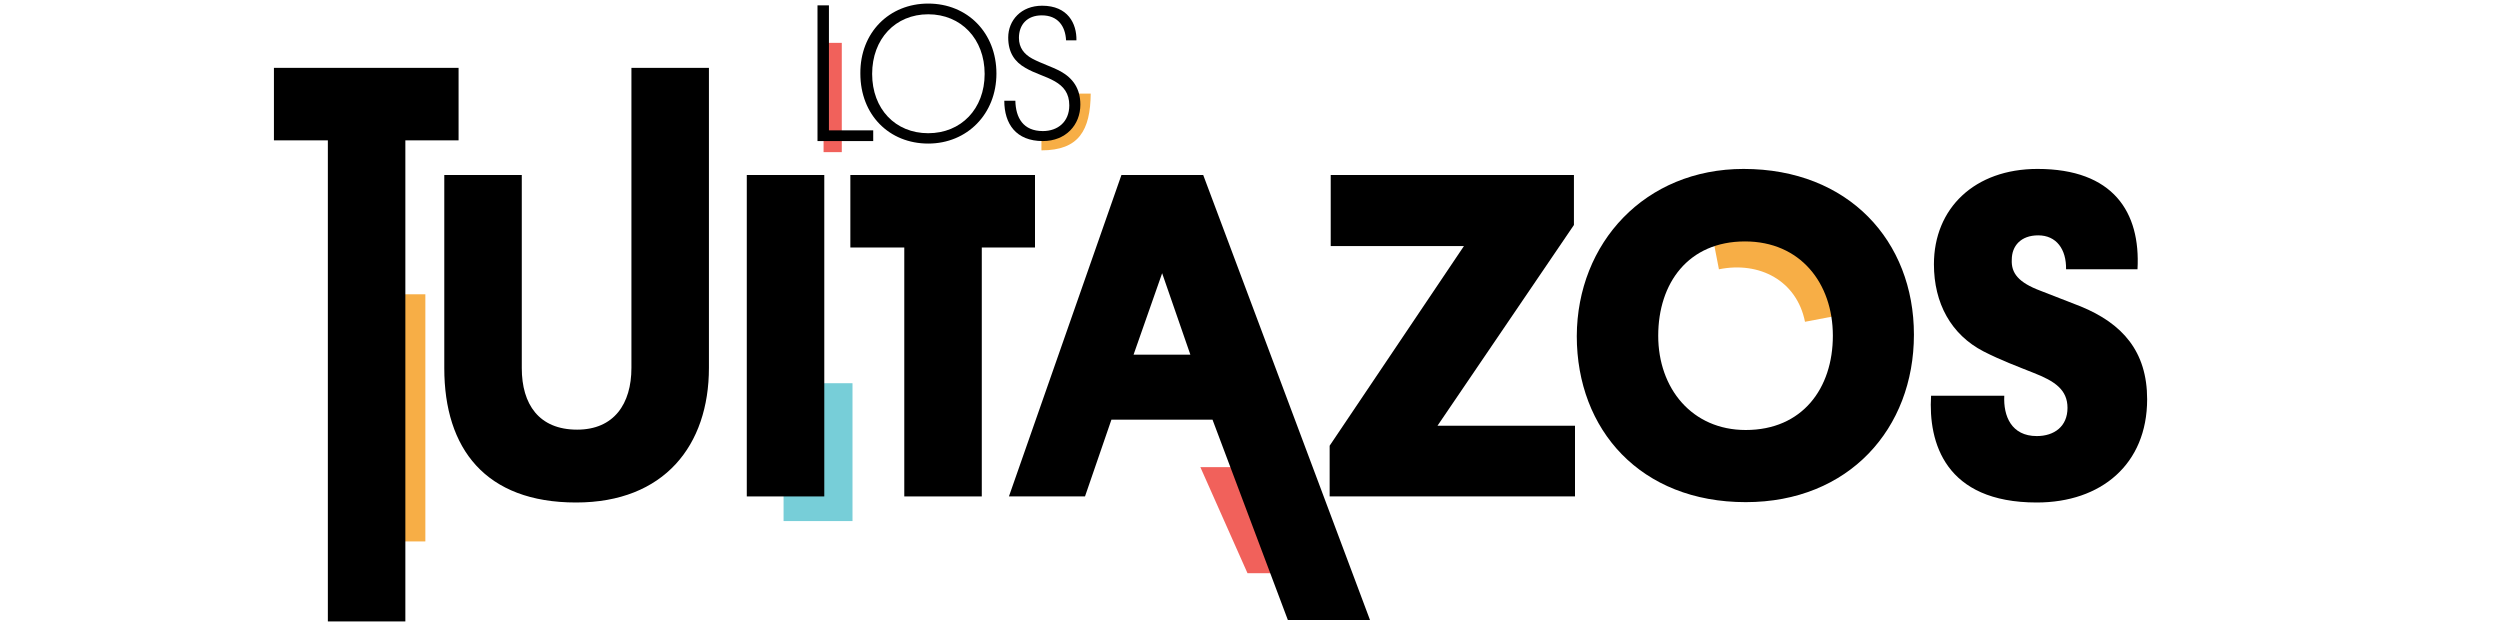 <?xml version="1.0" encoding="utf-8"?>
<!-- Generator: Adobe Illustrator 17.1.0, SVG Export Plug-In . SVG Version: 6.00 Build 0)  -->
<!DOCTYPE svg PUBLIC "-//W3C//DTD SVG 1.1//EN" "http://www.w3.org/Graphics/SVG/1.1/DTD/svg11.dtd">
<svg version="1.1" xmlns="http://www.w3.org/2000/svg" xmlns:xlink="http://www.w3.org/1999/xlink" x="0px" y="0px"
	 viewBox="0 0 700 177" enable-background="new 0 0 700 177" xml:space="preserve">
<g id="Layer_1" display="none">
	<g display="inline">
		<path fill="#F7AE46" d="M173.7,42.2V38c8.2,0,9.6-3.7,9.6-11.7h4.2C187.5,36.6,184.2,42.2,173.7,42.2z"/>
	</g>
	<path display="inline" fill="#F7AE46" d="M298.3,74.4c-11.6-1.9-20.4,5.9-22.3,17.4L258.9,89c3.2-20.2,19.4-33.4,41.9-29.8
		L298.3,74.4z M300.8,59.2"/>
	<rect x="112.8" y="12" display="inline" fill="#F1615B" width="5.1" height="30.6"/>
	<path display="inline" d="M114.2,36.6V1.5H111v38h15.6v-3H114.2z"/>
	<path display="inline" d="M148.3,1.5h-3.4l-14.8,38h3.2l13.2-33.9l13.9,33.9h3.3L148.3,1.5z"/>
	<path display="inline" d="M171.1,16.4c2.6,1.4,5.4,2.2,8,3.6c3.4,1.9,5.5,4.8,5.5,9.3c0,5.7-4.1,10.2-10.5,10.2
		c-7.5,0-10.8-4.8-10.8-11.3h3.1c0.1,4.8,2.2,8.5,7.7,8.5c4.2,0,7.4-2.6,7.4-7.2c0-3.4-1.6-5.3-4-6.7c-2.6-1.5-5.6-2.2-8.3-3.8
		c-3-1.7-4.8-4.3-4.8-8.5c0-4.8,3.6-8.9,9.5-8.9c7.2,0,9.7,5,9.6,9.7h-2.9c-0.2-4-2.3-7-6.8-7c-4.1,0-6.4,2.6-6.4,6.3
		C167.4,13.5,169,15.2,171.1,16.4z"/>
	<path display="inline" d="M81.9,39.8v134.7H60.2V39.8H45.1V19.5h51.7v20.3H81.9z"/>
	<path display="inline" d="M140,98.4l37.4,75.3h-23.3l-34.5-71.1h-5.8v36.9H92.2v-90h30.9c18.9,0,28.3,9.8,28.3,26.8
		C151.4,86.3,147.3,93.9,140,98.4z M113.7,68.2v16.6h7.5c4.9,0,7.8-3.4,7.8-8.5c0-4.9-3-8.2-7.8-8.2H113.7z"/>
	<path display="inline" d="M219,118h-28.3l-7.4,21.5H162l31.5-90h22.9l33.3,90h-23L219,118z M196.9,99.8h15.9L204.9,77L196.9,99.8z"
		/>
	<path display="inline" d="M334.2,139.4h-20.9V135c-4.3,3.4-11,6-20.7,6c-27.8,0-46.7-18.6-46.7-46.7c0-25,18.2-46.5,46.7-46.5
		c19.6,0,31.6,8.3,38.2,19l-17.2,12.4c-3.8-5.3-9.9-11.1-21.2-11.1c-14.2,0-23.9,10.8-23.9,26.3c0,16.2,10.8,26.7,25.1,26.7
		c10,0,16.5-4,19.2-6.9v-6.5h-13.4V89.8h34.7V139.4z"/>
	<path display="inline" d="M344.2,139.4v-90h42.6v20.3h-20.9v13.9h20.3v20h-20.3v15.5h21.3v20.3H344.2z"/>
	<path display="inline" d="M494.4,139.4h-21.7v-110h21.7V139.4z"/>
	<path display="inline" d="M555.6,118h-28.3l-7.4,21.5h-21.3l31.5-90h22.9l45.4,124h-23L555.6,118z M533.5,99.8h15.9L541.4,77
		L533.5,99.8z"/>
	<path display="inline" d="M616.6,80.8l11.3,4.4c11.7,4.8,18.6,12.6,18.6,26c0,18.2-12.9,28.9-30.9,28.9
		c-25.7,0-30.4-16.8-29.6-29.9h20.5c-0.3,5.7,2,11.3,9.1,11.3c4.9,0,8.6-2.7,8.6-7.9c0-5.1-3.6-7.5-9.5-9.8c-4.5-1.8-9.1-3.5-14-6
		c-9.1-4.7-13.9-13.5-13.9-24.4c0-15.7,11.4-26.7,29-26.7c21.2,0,28.9,12.1,28,28.1h-20c0.1-5.6-2.7-9.5-7.8-9.5
		c-4.9,0-7.4,3-7.4,6.8C608.4,75.9,610.5,78.5,616.6,80.8z"/>
	<rect x="392.4" y="72.3" display="inline" fill="#F1615B" width="19.3" height="38.6"/>
	<path display="inline" d="M417,49.3h-20.6v41.2h21.7V68.4c14.7-0.1,24.2,8.5,24.2,25.8c0,17.4-9.9,25.2-24.2,25l-27.4-0.2v20.3H417
		c29.8,0,48-17.2,48-45.3C465,65.8,446.8,49.3,417,49.3z"/>
	<polygon display="inline" fill="#77CED8" points="583.6,167.9 569.7,167.9 556.5,138.2 570.4,138.2 	"/>
	<polygon display="inline" fill="#77CED8" points="158,168.9 144.2,168.9 131,139.2 144.8,139.2 	"/>
</g>
<g id="Layer_2" display="none">
	<path display="inline" fill="#F1615B" d="M633,133.2c11.5,2.7,20.8-4.4,23.5-15.7l16.8,4.1c-4.7,19.9-21.8,31.9-43.9,26.6
		L633,133.2z M629.4,148.2"/>
	<path display="inline" fill="#F7AE46" d="M493.5,76.4c-11.5-2.7-20.8,4.3-23.5,15.7L453.2,88c4.8-19.9,21.9-31.8,44-26.5
		L493.5,76.4z M497.2,61.5"/>
	<rect x="203.7" y="60.3" display="inline" fill="#F1615B" width="19.3" height="38.6"/>
	<rect x="303.1" y="126.3" display="inline" fill="#77CED8" width="19.3" height="38.6"/>
	<rect x="56.2" y="94.1" display="inline" fill="#F7AE46" width="9.2" height="69.2"/>
	<path display="inline" d="M69.7,73.9h-9.5V174H38.6V19.8h30.9c18.9,0,28.3,9.8,28.3,26.8C97.9,63.2,87,73.9,69.7,73.9z M60.2,38.5
		v16.6h7.5c4.9,0,7.8-3.4,7.8-8.5c0-4.9-3-8.2-7.8-8.2H60.2z"/>
	<path display="inline" d="M138,48.1c29.4,0,47.7,20.2,47.7,46.4c0,26.3-18.2,46.9-47.1,46.9c-29.4,0-47.3-20.2-47.3-46.5
		C91.4,68.8,110.4,48.1,138,48.1z M138.6,121.2c15.9,0,24.4-11.7,24.4-26.4s-9.1-26.4-24.6-26.4c-15.9,0-24.3,11.7-24.3,26.4
		C114.1,109.6,123.6,121.2,138.6,121.2z"/>
	<path display="inline" d="M193.6,139.8v-90h21.7v69.7h20.5v20.3H193.6z"/>
	<path display="inline" d="M243.5,139.8v-90h42.6v20.3h-20.9V84h20.3v20h-20.3v15.5h21.3v20.3H243.5z M283.6,28.9L273.5,46h-19.9
		l9.4-17.2H283.6z"/>
	<path display="inline" d="M357.5,139.8h-20.5l-21.3-63.2v97.2h-20v-124h32.5l19.9,61l19.9-61h31.9v90h-20.9V76.6L357.5,139.8z"/>
	<path display="inline" d="M432.5,139.8h-21.7v-120h21.7V139.8z"/>
	<path display="inline" d="M518,129.8c-7.7,7.3-17.3,11.7-29.9,11.7c-29.9,0-47.8-20.3-47.8-46.5c0-26,18.7-46.8,47.5-46.8
		c13.7,0,23.3,4.4,30.4,10.7l-12.9,16.4c-3.2-3-9.2-6.8-17.3-6.8c-16,0-25,11.7-25,26.4c0,14.8,10,26.4,25.1,26.4
		c7.5,0,13.3-3.4,17.2-6.8L518,129.8z"/>
	<path display="inline" d="M575.1,118.3h-28.3l-7.4,21.5H518l31.5-90h22.9l46.5,123.9h-23L575.1,118.3z M553,100.1h15.9l-7.9-22.8
		L553,100.1z"/>
	<path display="inline" d="M636.1,82.2l11.3,4.4c11.7,4.8,18.6,12.6,18.6,26c0,18.2-12.9,28.9-30.9,28.9
		c-25.7,0-30.4-16.8-29.6-29.9h20.5c-0.3,5.7,2,11.3,9.1,11.3c4.9,0,8.6-2.7,8.6-7.9c0-5.1-3.6-7.5-9.5-9.8c-4.5-1.8-9.1-3.5-14-6
		c-9.1-4.7-13.9-13.5-13.9-24.4c0-15.7,11.4-26.7,29-26.7c21.2,0,28.9,12.1,28,28.1h-20c0.1-5.6-2.7-9.5-7.8-9.5
		c-4.9,0-7.4,3-7.4,6.8C627.9,77.2,630,79.8,636.1,82.2z"/>
	<g display="inline">
		<path fill="#F7AE46" d="M172.6,42.1v-4.2c8.2,0,9.6-3.7,9.6-11.7h4.2C186.3,36.5,183.1,42.1,172.6,42.1z"/>
	</g>
	<rect x="111.6" y="12" display="inline" fill="#F1615B" width="5.1" height="30.6"/>
	<path display="inline" d="M113.1,36.6V1.5h-3.2v38h15.6v-3H113.1z"/>
	<path display="inline" d="M147.1,1.5h-3.4l-14.8,38h3.2l13.2-33.9l13.9,33.9h3.3L147.1,1.5z"/>
	<path display="inline" d="M170,16.4c2.6,1.4,5.4,2.2,8,3.6c3.4,1.9,5.5,4.8,5.5,9.3c0,5.7-4.1,10.2-10.5,10.2
		c-7.5,0-10.8-4.8-10.8-11.3h3.1c0.1,4.8,2.2,8.5,7.7,8.5c4.2,0,7.4-2.6,7.4-7.2c0-3.4-1.6-5.3-4-6.7c-2.6-1.5-5.6-2.2-8.3-3.8
		c-3-1.7-4.8-4.3-4.8-8.5c0-4.8,3.6-8.9,9.5-8.9c7.2,0,9.7,5,9.6,9.7h-2.9c-0.2-4-2.3-7-6.8-7c-4.1,0-6.4,2.6-6.4,6.3
		C166.3,13.4,167.8,15.2,170,16.4z"/>
</g>
<g id="Layer_3" display="none">
	<rect x="369.7" y="38.3" display="inline" fill="#77CED8" width="19.3" height="38.6"/>
	<rect x="218.6" y="24.2" display="inline" fill="#F1615B" width="19.3" height="38.6"/>
	<path display="inline" d="M122.1,117.7H93.7l-7.4,21.5H65l31.5-90h22.9l46.2,124.5h-23L122.1,117.7z M100,99.5h15.9l-7.9-22.8
		L100,99.5z"/>
	<path display="inline" d="M156.8,139.1v-90h21.7v69.7H199v20.3H156.8z"/>
	<path display="inline" d="M228.4,139.1h-21.7v-120h21.7V139.1z"/>
	<path display="inline" d="M289.7,117.7h-28.3l-7.4,21.5h-21.3l31.5-90h22.9l46.6,124.5h-23L289.7,117.7z M267.6,99.5h15.9
		l-7.9-22.8L267.6,99.5z"/>
	<path display="inline" d="M345.3,85.9v53.2h-20.9v-90h22.4l33.8,54.3V19.1h20.9v120H380L345.3,85.9z"/>
	<path display="inline" d="M409.9,139.1v-14.2L447.5,69h-37.3V49.1h68.1v14l-38.2,56.2h38.5v19.8H409.9z"/>
	<path display="inline" d="M537.8,117.7h-28.3l-7.4,21.5h-21.3l31.5-90h22.9l45.8,124.5h-23L537.8,117.7z M515.7,99.5h15.9
		l-7.9-22.8L515.7,99.5z"/>
	<path display="inline" d="M598.8,81.5l11.3,4.4c11.7,4.8,18.6,12.6,18.6,26c0,18.2-12.9,28.9-30.9,28.9
		c-25.7,0-30.4-16.8-29.6-29.9h20.5c-0.3,5.7,2,11.3,9.1,11.3c4.9,0,8.6-2.7,8.6-7.9c0-5.1-3.6-7.5-9.5-9.8c-4.5-1.8-9.1-3.5-14-6
		c-9.1-4.7-13.9-13.5-13.9-24.4c0-15.7,11.4-26.7,29-26.7c21.2,0,28.9,12.1,28,28.1h-20c0.1-5.6-2.7-9.5-7.8-9.5
		c-4.9,0-7.4,3-7.4,6.8C590.6,76.6,592.7,79.2,598.8,81.5z"/>
	<g display="inline">
		<path fill="#F7AE46" d="M184.6,42.1v-4.2c8.2,0,9.6-3.7,9.6-11.7h4.2C198.3,36.5,195.1,42.1,184.6,42.1z"/>
	</g>
	<rect x="123.6" y="12" display="inline" fill="#F1615B" width="5.1" height="30.6"/>
	<path display="inline" d="M125.1,36.6V1.5h-3.2v38h15.6v-3H125.1z"/>
	<path display="inline" d="M159.1,1.5h-3.4l-14.8,38h3.2l13.2-33.9l13.9,33.9h3.3L159.1,1.5z"/>
	<path display="inline" d="M182,16.4c2.6,1.4,5.4,2.2,8,3.6c3.4,1.9,5.5,4.8,5.5,9.3c0,5.7-4.1,10.2-10.5,10.2
		c-7.5,0-10.8-4.8-10.8-11.3h3.1c0.1,4.8,2.2,8.5,7.7,8.5c4.2,0,7.4-2.6,7.4-7.2c0-3.4-1.6-5.3-4-6.7c-2.6-1.5-5.6-2.2-8.3-3.8
		c-3-1.7-4.8-4.3-4.8-8.5c0-4.8,3.6-8.9,9.5-8.9c7.2,0,9.7,5,9.6,9.7h-2.9c-0.2-4-2.3-7-6.8-7c-4.1,0-6.4,2.6-6.4,6.3
		C178.3,13.4,179.8,15.2,182,16.4z"/>
	<polygon display="inline" fill="#77CED8" points="146.2,163.4 132.3,163.4 119.2,133.7 133,133.7 	"/>
	<polygon display="inline" fill="#F7AE46" points="559.6,163.4 545.7,163.4 532.5,133.7 546.4,133.7 	"/>
</g>
<g id="Layer_4" display="none">
	<path display="inline" fill="#F7AE46" d="M508.9,56.4c-11.5-2.7-20.8,4.3-23.5,15.7L468.5,68c4.8-19.9,21.9-31.8,44-26.5
		L508.9,56.4z M512.5,41.5"/>
	<rect x="249.1" y="113.6" display="inline" fill="#F1615B" width="38.6" height="19.3"/>
	<rect x="350.8" y="113.6" display="inline" fill="#77CED8" width="38.6" height="19.3"/>
	<rect x="192.9" y="88.4" display="inline" fill="#F7AE46" width="9.2" height="69.2"/>
	<g display="inline">
		<path fill="#F7AE46" d="M306.6,42.1v-4.2c8.2,0,9.6-3.7,9.6-11.7h4.2C320.3,36.5,317.1,42.1,306.6,42.1z"/>
	</g>
	<rect x="245.6" y="12" display="inline" fill="#F1615B" width="5.1" height="30.6"/>
	<path display="inline" d="M247.1,36.6V1.5h-3.2v38h15.6v-3H247.1z"/>
	<path display="inline" d="M281.1,1.5h-3.4l-14.8,38h3.2l13.2-33.9l13.9,33.9h3.3L281.1,1.5z"/>
	<path display="inline" d="M304,16.4c2.6,1.4,5.4,2.2,8,3.6c3.4,1.9,5.5,4.8,5.5,9.3c0,5.7-4.1,10.2-10.5,10.2
		c-7.5,0-10.8-4.8-10.8-11.3h3.1c0.1,4.8,2.2,8.5,7.7,8.5c4.2,0,7.4-2.6,7.4-7.2c0-3.4-1.6-5.3-4-6.7c-2.6-1.5-5.6-2.2-8.3-3.8
		c-3-1.7-4.8-4.3-4.8-8.5c0-4.8,3.6-8.9,9.5-8.9c7.2,0,9.7,5,9.6,9.7h-2.9c-0.2-4-2.3-7-6.8-7c-4.1,0-6.4,2.6-6.4,6.3
		C300.3,13.4,301.8,15.2,304,16.4z"/>
	<path display="inline" d="M205.3,73.8h-9.5v99.9h-21.6v-154h30.9c18.9,0,28.3,9.8,28.3,26.8C233.5,63.1,222.6,73.8,205.3,73.8z
		 M195.8,38.4v16.6h7.5c4.9,0,7.8-3.4,7.8-8.5c0-4.9-3-8.2-7.8-8.2H195.8z"/>
	<path display="inline" d="M239.6,139.7v-90h42.6V70h-20.9v13.9h20.3v20h-20.3v15.5h21.3v20.3H239.6z"/>
	<path display="inline" d="M291.7,139.7v-90h21.7v69.7H334v20.3H291.7z"/>
	<path display="inline" d="M341.6,139.7v-90h42.6V70h-20.9v13.9h20.3v20h-20.3v15.5h21.3v20.3H341.6z"/>
	<path display="inline" d="M444.6,118.2h-28.3l-7.4,21.5h-21.3l31.5-90h22.9l45.7,124h-23L444.6,118.2z M422.5,100h15.9l-7.9-22.8
		L422.5,100z"/>
	<path display="inline" d="M505.6,82.1l11.3,4.4c11.7,4.8,18.6,12.6,18.6,26c0,18.2-12.9,28.9-30.9,28.9
		c-25.7,0-30.4-16.8-29.6-29.9h20.5c-0.3,5.7,2,11.3,9.1,11.3c4.9,0,8.6-2.7,8.6-7.9c0-5.1-3.6-7.5-9.5-9.8c-4.5-1.8-9.1-3.5-14-6
		c-9.1-4.7-13.9-13.5-13.9-24.4c0-15.7,11.4-26.7,29-26.7c21.2,0,28.9,12.1,28,28.1h-20c0.1-5.6-2.7-9.5-7.8-9.5
		c-4.9,0-7.4,3-7.4,6.8C497.4,77.1,499.5,79.7,505.6,82.1z"/>
</g>
<g id="Layer_5" display="none">
	<path display="inline" fill="#77CED8" d="M260.5,77.8c-11.5-2.7-20.8,4.3-23.5,15.7l-16.8-4.1c4.8-19.9,21.9-31.8,44-26.5
		L260.5,77.8z M264.2,62.8"/>
	<path display="inline" fill="#F7AE46" d="M573.3,133.5c11.8,0,19.2-9.1,19.2-20.8l17.3,0.1c0,20.4-13.8,36.1-36.6,36.1L573.3,133.5
		z M573.2,148.9"/>
	<g display="inline">
		<path fill="#F7AE46" d="M200.6,42.1v-4.2c8.2,0,9.6-3.7,9.6-11.7h4.2C214.3,36.5,211.1,42.1,200.6,42.1z"/>
	</g>
	<rect x="139.6" y="12" display="inline" fill="#F1615B" width="5.1" height="30.6"/>
	<path display="inline" d="M141.1,36.6V1.5h-3.2v38h15.6v-3H141.1z"/>
	<path display="inline" d="M175.1,1.5h-3.4l-14.8,38h3.2l13.2-33.9l13.9,33.9h3.3L175.1,1.5z"/>
	<path display="inline" d="M198,16.4c2.6,1.4,5.4,2.2,8,3.6c3.4,1.9,5.5,4.8,5.5,9.3c0,5.7-4.1,10.2-10.5,10.2
		c-7.5,0-10.8-4.8-10.8-11.3h3.1c0.1,4.8,2.2,8.5,7.7,8.5c4.2,0,7.4-2.6,7.4-7.2c0-3.4-1.6-5.3-4-6.7c-2.6-1.5-5.6-2.2-8.3-3.8
		c-3-1.7-4.8-4.3-4.8-8.5c0-4.8,3.6-8.9,9.5-8.9c7.2,0,9.7,5,9.6,9.7h-2.9c-0.2-4-2.3-7-6.8-7c-4.1,0-6.4,2.6-6.4,6.3
		C194.3,13.4,195.8,15.2,198,16.4z"/>
	<path display="inline" d="M132.7,97.9l37.5,75.7h-23.3l-34.6-71.6h-5.9V139H84.9V49h30.9c18.9,0,28.3,9.8,28.3,26.8
		C144.1,85.8,140,93.5,132.7,97.9z M106.4,67.8v16.6h7.5c4.9,0,7.8-3.4,7.8-8.5c0-4.9-3-8.2-7.8-8.2H106.4z"/>
	<path display="inline" d="M156.4,139V49H199v20.3h-20.9v13.9h20.3v20h-20.3v15.5h21.3V139H156.4z"/>
	<path display="inline" d="M294.2,174h-20.4c-0.3,0-0.5-0.2-0.5-0.5v-38.9c0,0,0,0,0,0c-4.3,3.4-11,6-20.7,6
		c-27.8,0-46.7-18.6-46.7-46.7c0-25,18.2-46.5,46.7-46.5c19.6,0,31.6,8.3,38.2,19l-17.2,12.4c0,0,0,0,0,0
		c-3.8-5.3-9.9-11.1-21.2-11.1c-14.2,0-23.9,10.8-23.9,26.3c0,16.2,10.8,26.7,25.1,26.7c10,0,16.5-4,19.2-6.9v-6.5c0,0,0,0,0,0
		h-13.4V89.3h34.7V174z"/>
	<path display="inline" d="M354.4,117.5H326l-7.4,21.5h-21.3l31.5-90h22.9l33.3,90h-23L354.4,117.5z M332.3,99.3h15.9l-7.9-22.8
		L332.3,99.3z"/>
	<path display="inline" d="M511,117.5h-28.3l-7.4,21.5h-21.3l31.5-90h22.9l46.6,124.6h-23L511,117.5z M488.9,99.3h15.9l-7.9-22.8
		L488.9,99.3z"/>
	<path display="inline" d="M572,81.4l11.3,4.4c11.7,4.8,18.6,12.6,18.6,26c0,18.2-12.9,28.9-30.9,28.9c-25.7,0-30.4-16.8-29.6-29.9
		h20.5c-0.3,5.7,2,11.3,9.1,11.3c4.9,0,8.6-2.7,8.6-7.9c0-5.1-3.6-7.5-9.5-9.8c-4.5-1.8-9.1-3.5-14-6c-9.1-4.7-13.9-13.5-13.9-24.4
		c0-15.7,11.4-26.7,29-26.7c21.2,0,28.9,12.1,28,28.1h-20c0.1-5.6-2.7-9.5-7.8-9.5c-4.9,0-7.4,3-7.4,6.8
		C563.8,76.5,565.9,79.1,572,81.4z"/>
	<rect x="390.4" y="72.3" display="inline" fill="#F1615B" width="19.3" height="38.6"/>
	<path display="inline" d="M415,49.3h-20.6v41.2h21.7V68.4c14.7-0.1,24.2,8.5,24.2,25.8c0,17.4-9.9,25.2-24.2,25l-27.4-0.2v20.3H415
		c29.8,0,48-17.2,48-45.3C463,65.8,444.8,49.3,415,49.3z"/>
	<polygon display="inline" fill="#F7AE46" points="147.9,164.5 134,164.5 120.8,134.8 134.7,134.8 	"/>
</g>
<g id="Layer_6" display="none">
	<rect x="165.9" y="89.1" display="inline" fill="#F7AE46" width="9.2" height="69.2"/>
	<path display="inline" fill="#F7AE46" d="M507.3,134.2c11.8,0,19.2-9.1,19.2-20.8l17.3,0.1c0,20.4-13.8,36.1-36.6,36.1L507.3,134.2
		z M507.2,149.6"/>
	<g display="inline">
		<path fill="#F7AE46" d="M273.6,42.1v-4.2c8.2,0,9.6-3.7,9.6-11.7h4.2C287.3,36.5,284.1,42.1,273.6,42.1z"/>
	</g>
	<rect x="212.6" y="12" display="inline" fill="#F1615B" width="5.1" height="30.6"/>
	<path display="inline" d="M214.1,36.6V1.5h-3.2v38h15.6v-3H214.1z"/>
	<path display="inline" d="M248.1,1.5h-3.4l-14.8,38h3.2l13.2-33.9l13.9,33.9h3.3L248.1,1.5z"/>
	<path display="inline" d="M271,16.4c2.6,1.4,5.4,2.2,8,3.6c3.4,1.9,5.5,4.8,5.5,9.3c0,5.7-4.1,10.2-10.5,10.2
		c-7.5,0-10.8-4.8-10.8-11.3h3.1c0.1,4.8,2.2,8.5,7.7,8.5c4.2,0,7.4-2.6,7.4-7.2c0-3.4-1.6-5.3-4-6.7c-2.6-1.5-5.6-2.2-8.3-3.8
		c-3-1.7-4.8-4.3-4.8-8.5c0-4.8,3.6-8.9,9.5-8.9c7.2,0,9.7,5,9.6,9.7h-2.9c-0.2-4-2.3-7-6.8-7c-4.1,0-6.4,2.6-6.4,6.3
		C267.3,13.4,268.8,15.2,271,16.4z"/>
	<rect x="435.1" y="44.3" display="inline" fill="#77CED8" width="38.6" height="19.3"/>
	<path display="inline" d="M169.9,73.6V174h-21.7V19.4h43.2v20.3h-21.5v13.9h20.8v20H169.9z"/>
	<path display="inline" d="M248,98.3l38.8,75.4h-23.3l-36-71.3h-5.9v36.9h-21.6v-90h30.9c18.9,0,28.3,9.8,28.3,26.8
		C259.5,86.2,255.3,93.8,248,98.3z M221.8,68.1v16.6h7.5c4.9,0,7.8-3.4,7.8-8.5c0-4.9-3-8.2-7.8-8.2H221.8z"/>
	<path display="inline" d="M327.1,117.9h-28.3l-7.4,21.5H270l31.5-90h22.9l46.5,124.3h-23L327.1,117.9z M305,99.7h15.9l-7.9-22.8
		L305,99.7z"/>
	<path display="inline" d="M388,81.7l11.3,4.4c11.7,4.8,18.6,12.6,18.6,26c0,18.2-12.9,28.9-30.9,28.9c-25.7,0-30.4-16.8-29.6-29.9
		h20.5c-0.3,5.7,2,11.3,9.1,11.3c4.9,0,8.6-2.7,8.6-7.9c0-5.1-3.6-7.5-9.5-9.8c-4.5-1.8-9.1-3.5-14-6c-9.1-4.7-13.9-13.5-13.9-24.4
		c0-15.7,11.4-26.7,29-26.7c21.2,0,28.9,12.1,28,28.1h-20c0.1-5.6-2.7-9.5-7.8-9.5c-4.9,0-7.4,3-7.4,6.8
		C379.9,76.8,381.9,79.4,388,81.7z"/>
	<path display="inline" d="M425.9,139.3v-90h42.6v20.3h-20.9v13.9h20.3v20h-20.3v15.5h21.3v20.3H425.9z"/>
	<path display="inline" d="M506.2,81.7l11.3,4.4c11.7,4.8,18.6,12.6,18.6,26c0,18.2-12.9,28.9-30.9,28.9
		c-25.7,0-30.4-16.8-29.6-29.9h20.5c-0.3,5.7,2,11.3,9.1,11.3c4.9,0,8.6-2.7,8.6-7.9c0-5.1-3.6-7.5-9.5-9.8c-4.5-1.8-9.1-3.5-14-6
		c-9.1-4.7-13.9-13.5-13.9-24.4c0-15.7,11.4-26.7,29-26.7c21.2,0,28.9,12.1,28,28.1h-20c0.1-5.6-2.7-9.5-7.8-9.5
		c-4.9,0-7.4,3-7.4,6.8C498,76.8,500.1,79.4,506.2,81.7z"/>
	<polygon display="inline" fill="#F1615B" points="350.5,160.5 336.7,160.5 323.5,130.8 337.3,130.8 	"/>
</g>
<g id="Layer_7">
	<rect x="109.9" y="82.4" fill="#F7AE46" width="9.2" height="69.2"/>
	<path fill="#F7AE46" d="M505.4,90.1c-2.3-11.5-12.7-17-24.1-14.7l-3.3-17c20-4.1,38.1,6.5,42.6,28.8L505.4,90.1z M520.5,87.2"/>
	<g>
		<path fill="#F7AE46" d="M291.6,42.1v-4.2c8.2,0,9.6-3.7,9.6-11.7h4.2C305.3,36.5,302.1,42.1,291.6,42.1z"/>
	</g>
	<rect x="230.6" y="12" fill="#F1615B" width="5.1" height="30.6"/>
	<path d="M232.1,36.6V1.5h-3.2v38h15.6v-3H232.1z"/>
	<path d="M289,16.4c2.6,1.4,5.4,2.2,8,3.6c3.4,1.9,5.5,4.8,5.5,9.3c0,5.7-4.1,10.2-10.5,10.2c-7.5,0-10.8-4.8-10.8-11.3h3.1
		c0.1,4.8,2.2,8.5,7.7,8.5c4.2,0,7.4-2.6,7.4-7.2c0-3.4-1.6-5.3-4-6.7c-2.6-1.5-5.6-2.2-8.3-3.8c-3-1.7-4.8-4.3-4.8-8.5
		c0-4.8,3.6-8.9,9.5-8.9c7.2,0,9.7,5,9.6,9.7h-2.9c-0.2-4-2.3-7-6.8-7c-4.1,0-6.4,2.6-6.4,6.3C285.3,13.4,286.8,15.2,289,16.4z"/>
	<rect x="219.4" y="107.3" fill="#77CED8" width="19.3" height="38.6"/>
	<polygon fill="#F1615B" points="363.2,160.5 349.3,160.5 336.1,130.8 350,130.8 	"/>
	<g>
		<path d="M259.9,1c11,0,19.1,8.2,19.1,19.6c0,11.3-8.2,19.6-19.1,19.6c-10.9,0-19-8-19-19.6C240.8,9.1,249,1,259.9,1z M259.9,37.3
			c9.2,0,15.8-6.8,15.8-16.6c0-9.8-6.6-16.7-15.8-16.7c-9.2,0-15.7,6.9-15.7,16.7C244.2,30.5,250.7,37.3,259.9,37.3z"/>
	</g>
	<path d="M113.5,39.3V174H91.8V39.3H76.7V19h51.7v20.3H113.5z"/>
	<path d="M124.4,103.1V49h21.7v54.1c0,10.1,4.8,17.2,15.5,17.2c10.3,0,15.2-7.2,15.2-17.3V19h21.7v84c0,21.7-12.5,37.7-37.2,37.7
		C135.9,140.7,124.4,125.6,124.4,103.1z"/>
	<path d="M230.8,139h-21.7V49h21.7V139z"/>
	<path d="M274.9,69.3V139h-21.7V69.3h-15.1V49h51.7v20.3H274.9z"/>
	<path d="M339.5,117.5h-28.3l-7.4,21.5h-21.3l31.5-90h22.9l46.7,124.6h-23L339.5,117.5z M317.4,99.3h15.9l-7.9-22.8L317.4,99.3z"/>
	<path d="M372.3,139v-14.2l37.6-55.9h-37.3V49h68.1v14l-38.2,56.2h38.5V139H372.3z"/>
	<path d="M488.2,47.3c29.4,0,47.7,20.2,47.7,46.4c0,26.3-18.2,46.9-47.1,46.9c-29.4,0-47.3-20.2-47.3-46.5
		C441.6,68,460.6,47.3,488.2,47.3z M488.8,120.4c15.9,0,24.4-11.7,24.4-26.4s-9.1-26.4-24.6-26.4c-15.9,0-24.3,11.7-24.3,26.4
		C464.3,108.8,473.8,120.4,488.8,120.4z"/>
	<path d="M571.3,81.4l11.3,4.4c11.7,4.8,18.6,12.6,18.6,26c0,18.2-12.9,28.9-30.9,28.9c-25.7,0-30.4-16.8-29.6-29.9h20.5
		c-0.3,5.7,2,11.3,9.1,11.3c4.9,0,8.6-2.7,8.6-7.9c0-5.1-3.6-7.5-9.5-9.8c-4.5-1.8-9.1-3.5-14-6c-9.1-4.7-13.9-13.5-13.9-24.4
		c0-15.7,11.4-26.7,29-26.7c21.2,0,28.9,12.1,28,28.1h-20c0.1-5.6-2.7-9.5-7.8-9.5c-4.9,0-7.4,3-7.4,6.8
		C563.1,76.5,565.2,79.1,571.3,81.4z"/>
</g>
</svg>

